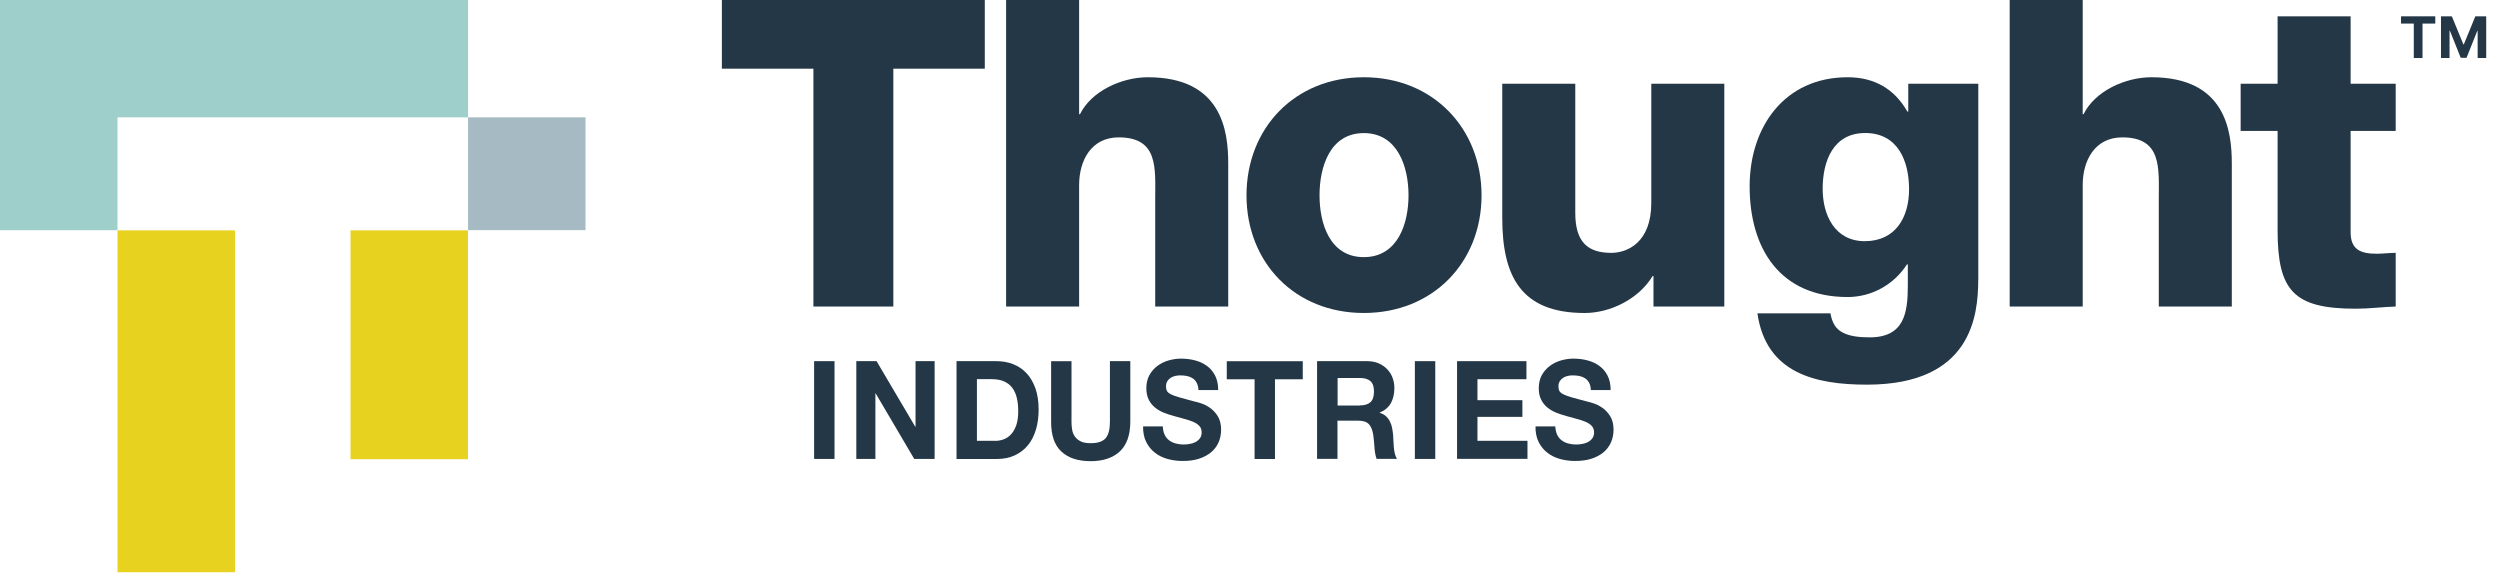 <svg width="181" height="42" viewBox="0 0 181 42" fill="none" xmlns="http://www.w3.org/2000/svg">
<path d="M71.304 4.973H64.677V22.193H58.891V4.973H52.263V0H71.299V4.973H71.304Z" fill="#243746"/>
<path d="M72.842 0H78.129V8.266H78.192C79.001 6.617 81.177 5.593 83.106 5.593C88.488 5.593 88.924 9.511 88.924 11.842V22.193H83.637V14.389C83.637 12.184 83.884 9.946 80.993 9.946C79.001 9.946 78.129 11.627 78.129 13.397V22.193H72.842V0Z" fill="#243746"/>
<path d="M98.74 5.593C103.748 5.593 107.264 9.29 107.264 14.142C107.264 18.995 103.748 22.66 98.74 22.66C93.731 22.66 90.247 18.995 90.247 14.142C90.247 9.29 93.731 5.593 98.74 5.593ZM98.74 18.616C101.199 18.616 101.977 16.19 101.977 14.142C101.977 12.089 101.199 9.636 98.74 9.636C96.28 9.636 95.534 12.094 95.534 14.142C95.534 16.19 96.28 18.616 98.74 18.616Z" fill="#243746"/>
<path d="M124.845 22.193H119.711V19.988H119.647C118.654 21.637 116.599 22.661 114.734 22.661C110.098 22.661 108.763 19.988 108.763 15.76V6.061H114.05V15.419C114.05 17.561 114.986 18.307 116.662 18.307C117.813 18.307 119.553 17.561 119.553 14.699V6.061H124.84V22.193H124.845Z" fill="#243746"/>
<path d="M143.224 20.234C143.224 22.875 142.725 27.849 135.167 27.849C131.404 27.849 127.857 27.009 127.237 22.686H132.524C132.65 23.401 132.928 23.837 133.428 24.083C133.895 24.33 134.547 24.425 135.357 24.425C137.874 24.425 138.126 22.655 138.126 20.665V19.142H138.063C137.101 20.633 135.483 21.505 133.769 21.505C128.887 21.505 126.674 18.023 126.674 13.486C126.674 9.195 129.192 5.593 133.769 5.593C135.698 5.593 137.159 6.433 138.095 8.082H138.158V6.06H143.229V20.234H143.224ZM135.041 9.631C132.708 9.631 131.961 11.684 131.961 13.67C131.961 15.565 132.834 17.461 135.01 17.461C137.249 17.461 138.216 15.723 138.216 13.701C138.216 11.653 137.406 9.631 135.041 9.631Z" fill="#243746"/>
<path d="M145.501 0H150.788V8.266H150.851C151.661 6.617 153.836 5.593 155.765 5.593C161.147 5.593 161.583 9.511 161.583 11.842V22.193H156.296V14.389C156.296 12.184 156.543 9.946 153.652 9.946C151.661 9.946 150.788 11.627 150.788 13.397V22.193H145.501V0Z" fill="#243746"/>
<path d="M173.449 9.479H170.185V16.815C170.185 18.091 170.931 18.37 172.082 18.37C172.518 18.37 172.986 18.307 173.449 18.307V22.193C172.487 22.224 171.52 22.351 170.558 22.351C166.049 22.351 164.898 21.043 164.898 16.663V9.479H162.223V6.06H164.898V1.182H170.185V6.06H173.449V9.479Z" fill="#243746"/>
<path d="M8.504 16.668H0V0H33.888V8.497H8.504V16.668Z" fill="#9FCFCA"/>
<path d="M17.012 16.679H8.509V41.429H17.012V16.679Z" fill="#E7D21F"/>
<path d="M33.882 16.679H25.378V33.247H33.882V16.679Z" fill="#E7D21F"/>
<path d="M42.391 8.496H33.887V16.662H42.391V8.496Z" fill="#A5BAC3"/>
<path d="M60.419 26.148V33.227H58.942V26.148H60.419Z" fill="#243746"/>
<path d="M63.463 26.148L66.264 30.895H66.285V26.148H67.667V33.227H66.191L63.4 28.484H63.379V33.227H61.997V26.148H63.463Z" fill="#243746"/>
<path d="M72.148 26.148C72.579 26.148 72.984 26.221 73.357 26.368C73.73 26.515 74.051 26.73 74.324 27.024C74.597 27.313 74.808 27.681 74.965 28.117C75.118 28.553 75.197 29.067 75.197 29.655C75.197 30.17 75.133 30.648 75.007 31.084C74.881 31.52 74.692 31.898 74.44 32.213C74.187 32.528 73.867 32.78 73.488 32.959C73.11 33.142 72.663 33.232 72.148 33.232H69.252V26.148H72.148ZM72.043 31.919C72.259 31.919 72.464 31.882 72.663 31.809C72.863 31.735 73.042 31.614 73.199 31.446C73.357 31.278 73.483 31.058 73.578 30.785C73.672 30.512 73.72 30.181 73.72 29.792C73.72 29.435 73.688 29.115 73.62 28.826C73.557 28.537 73.446 28.29 73.294 28.085C73.142 27.881 72.942 27.723 72.695 27.613C72.448 27.502 72.143 27.45 71.78 27.45H70.729V31.914H72.043V31.919Z" fill="#243746"/>
<path d="M81.067 32.691C80.557 33.158 79.858 33.389 78.96 33.389C78.05 33.389 77.346 33.158 76.847 32.696C76.348 32.234 76.101 31.52 76.101 30.553V26.153H77.577V30.553C77.577 30.748 77.593 30.932 77.625 31.121C77.656 31.31 77.725 31.467 77.824 31.609C77.924 31.751 78.066 31.866 78.245 31.956C78.424 32.045 78.665 32.087 78.965 32.087C79.49 32.087 79.853 31.961 80.058 31.714C80.258 31.467 80.358 31.079 80.358 30.548V26.148H81.834V30.548C81.829 31.509 81.572 32.224 81.067 32.691Z" fill="#243746"/>
<path d="M84.325 31.483C84.404 31.651 84.514 31.783 84.651 31.882C84.787 31.987 84.945 32.061 85.124 32.108C85.302 32.155 85.492 32.182 85.686 32.182C85.817 32.182 85.959 32.171 86.112 32.145C86.264 32.124 86.401 32.077 86.537 32.014C86.669 31.951 86.779 31.856 86.868 31.741C86.958 31.625 87 31.478 87 31.299C87 31.11 86.942 30.953 86.826 30.832C86.711 30.711 86.558 30.611 86.369 30.533C86.18 30.454 85.97 30.386 85.728 30.323C85.492 30.265 85.25 30.197 85.003 30.123C84.75 30.055 84.509 29.976 84.267 29.881C84.03 29.787 83.815 29.661 83.626 29.509C83.436 29.356 83.284 29.167 83.168 28.936C83.053 28.71 82.995 28.432 82.995 28.107C82.995 27.744 83.069 27.429 83.216 27.161C83.363 26.893 83.557 26.673 83.794 26.494C84.03 26.316 84.304 26.184 84.603 26.095C84.903 26.011 85.208 25.964 85.507 25.964C85.859 25.964 86.196 26.006 86.516 26.09C86.837 26.174 87.126 26.305 87.378 26.489C87.63 26.673 87.83 26.909 87.977 27.198C88.124 27.487 88.198 27.833 88.198 28.243H86.769C86.758 28.033 86.716 27.854 86.642 27.718C86.569 27.581 86.474 27.471 86.353 27.392C86.233 27.314 86.096 27.256 85.943 27.224C85.791 27.193 85.623 27.177 85.439 27.177C85.318 27.177 85.202 27.193 85.082 27.219C84.961 27.245 84.856 27.293 84.756 27.355C84.656 27.419 84.577 27.503 84.514 27.602C84.451 27.702 84.419 27.828 84.419 27.98C84.419 28.117 84.446 28.233 84.493 28.317C84.546 28.401 84.64 28.479 84.787 28.553C84.934 28.626 85.139 28.7 85.397 28.773C85.654 28.847 85.996 28.942 86.416 29.052C86.543 29.078 86.716 29.125 86.937 29.194C87.157 29.262 87.378 29.372 87.599 29.524C87.82 29.677 88.009 29.881 88.167 30.134C88.324 30.386 88.408 30.711 88.408 31.11C88.408 31.436 88.35 31.735 88.23 32.014C88.109 32.292 87.935 32.528 87.699 32.733C87.462 32.933 87.173 33.09 86.826 33.206C86.48 33.321 86.075 33.374 85.618 33.374C85.25 33.374 84.887 33.327 84.54 33.232C84.193 33.137 83.883 32.985 83.621 32.78C83.352 32.575 83.142 32.313 82.984 31.998C82.827 31.683 82.753 31.305 82.759 30.869H84.188C84.199 31.116 84.241 31.32 84.325 31.483Z" fill="#243746"/>
<path d="M88.818 27.46V26.152H94.32V27.46H92.308V33.231H90.831V27.46H88.818Z" fill="#243746"/>
<path d="M98.988 26.148C99.287 26.148 99.56 26.2 99.802 26.3C100.044 26.405 100.249 26.541 100.422 26.72C100.596 26.898 100.727 27.103 100.817 27.34C100.906 27.576 100.953 27.828 100.953 28.096C100.953 28.511 100.869 28.873 100.706 29.178C100.538 29.482 100.27 29.713 99.891 29.871V29.892C100.075 29.944 100.223 30.023 100.344 30.133C100.464 30.244 100.559 30.37 100.633 30.522C100.706 30.669 100.764 30.832 100.795 31.01C100.827 31.189 100.853 31.367 100.864 31.546C100.869 31.656 100.874 31.793 100.885 31.94C100.89 32.092 100.901 32.245 100.916 32.407C100.932 32.565 100.958 32.717 100.99 32.859C101.027 33.001 101.074 33.121 101.142 33.221H99.665C99.587 32.995 99.534 32.728 99.513 32.418C99.492 32.108 99.466 31.809 99.429 31.525C99.376 31.152 99.271 30.884 99.108 30.711C98.945 30.538 98.677 30.454 98.31 30.454H96.833V33.221H95.356V26.148H98.988ZM98.462 29.351C98.798 29.351 99.056 29.272 99.224 29.115C99.392 28.957 99.476 28.7 99.476 28.343C99.476 28.001 99.392 27.749 99.224 27.597C99.056 27.445 98.798 27.366 98.462 27.366H96.843V29.361H98.462V29.351Z" fill="#243746"/>
<path d="M103.913 26.148V33.227H102.436V26.148H103.913Z" fill="#243746"/>
<path d="M110.515 26.148V27.455H106.968V28.973H110.221V30.181H106.968V31.914H110.589V33.221H105.491V26.148H110.515Z" fill="#243746"/>
<path d="M112.742 31.483C112.826 31.651 112.931 31.783 113.067 31.882C113.204 31.987 113.362 32.061 113.54 32.108C113.724 32.155 113.908 32.182 114.103 32.182C114.234 32.182 114.376 32.171 114.529 32.145C114.681 32.124 114.818 32.077 114.949 32.014C115.08 31.951 115.191 31.856 115.28 31.741C115.369 31.625 115.411 31.478 115.411 31.299C115.411 31.11 115.354 30.953 115.238 30.832C115.122 30.711 114.97 30.611 114.781 30.533C114.592 30.454 114.381 30.386 114.14 30.323C113.898 30.26 113.661 30.197 113.414 30.123C113.162 30.055 112.92 29.976 112.679 29.881C112.442 29.787 112.227 29.661 112.037 29.509C111.848 29.356 111.696 29.167 111.58 28.936C111.464 28.71 111.407 28.432 111.407 28.107C111.407 27.744 111.48 27.429 111.627 27.161C111.775 26.893 111.969 26.673 112.206 26.494C112.442 26.316 112.715 26.184 113.015 26.095C113.314 26.011 113.619 25.964 113.919 25.964C114.271 25.964 114.607 26.006 114.928 26.09C115.249 26.174 115.538 26.305 115.79 26.489C116.042 26.673 116.242 26.909 116.389 27.198C116.536 27.487 116.61 27.833 116.61 28.243H115.18C115.17 28.033 115.128 27.854 115.054 27.718C114.98 27.581 114.886 27.471 114.765 27.392C114.644 27.314 114.507 27.256 114.355 27.224C114.203 27.193 114.034 27.177 113.851 27.177C113.73 27.177 113.614 27.193 113.493 27.219C113.372 27.245 113.267 27.293 113.167 27.355C113.067 27.419 112.989 27.503 112.926 27.602C112.862 27.702 112.831 27.828 112.831 27.98C112.831 28.117 112.857 28.233 112.905 28.317C112.957 28.401 113.052 28.479 113.199 28.553C113.346 28.626 113.551 28.7 113.808 28.773C114.071 28.847 114.408 28.942 114.828 29.052C114.954 29.078 115.128 29.125 115.348 29.194C115.569 29.262 115.79 29.372 116.011 29.524C116.231 29.677 116.421 29.881 116.578 30.134C116.736 30.386 116.82 30.711 116.82 31.11C116.82 31.436 116.762 31.735 116.641 32.014C116.52 32.292 116.347 32.528 116.11 32.733C115.874 32.933 115.585 33.09 115.238 33.206C114.891 33.321 114.486 33.374 114.029 33.374C113.661 33.374 113.299 33.327 112.952 33.232C112.605 33.137 112.295 32.985 112.032 32.78C111.764 32.575 111.554 32.313 111.396 31.998C111.239 31.683 111.165 31.305 111.17 30.869H112.6C112.621 31.116 112.663 31.32 112.742 31.483Z" fill="#243746"/>
<path d="M173.834 1.707V1.182H176.315V1.707H175.39V4.201H174.759V1.707H173.834Z" fill="#243746"/>
<path d="M176.727 1.182H177.515L178.346 3.209H178.383L179.213 1.182H180.001V4.201H179.381V2.237H179.355L178.577 4.186H178.157L177.373 2.227H177.347V4.201H176.727V1.182Z" fill="#243746"/>
</svg>
